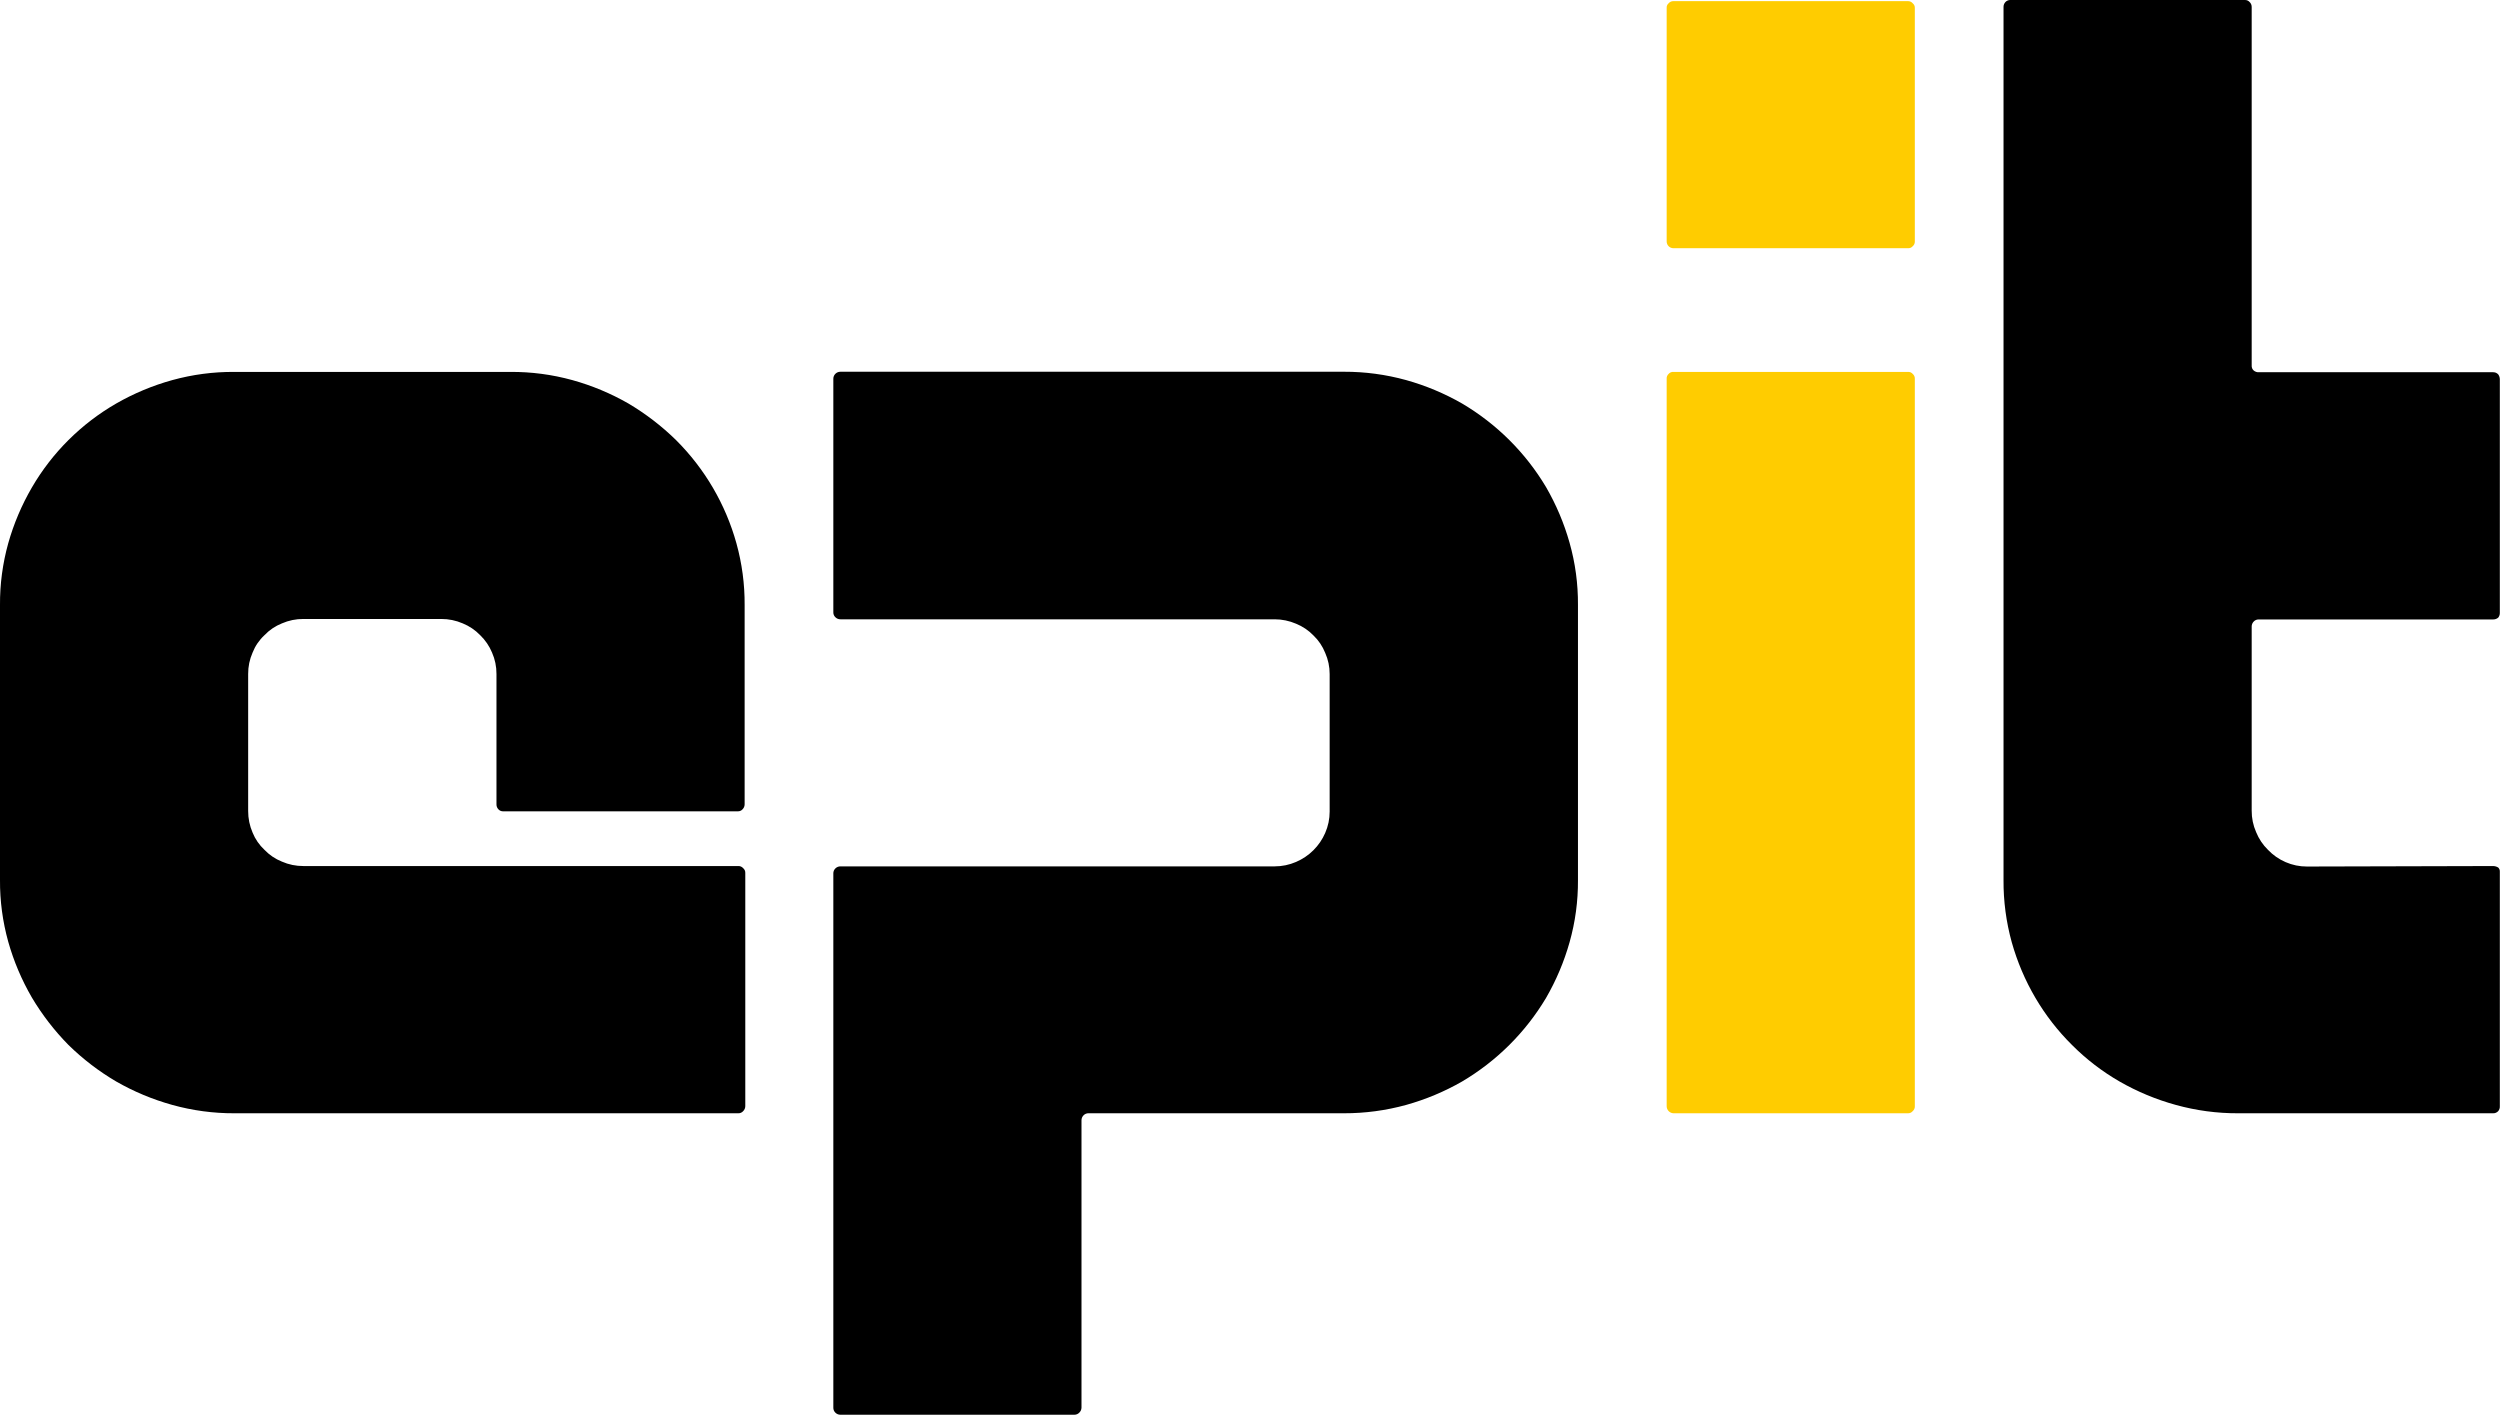 <?xml version="1.0" encoding="UTF-8"?> <svg xmlns="http://www.w3.org/2000/svg" width="129" height="73" viewBox="0 0 129 73" fill="none"> <g clip-path="url(#clip0_702_531)"> <path d="M98.805 12.461C98.807 12.508 98.797 12.554 98.778 12.597C98.759 12.639 98.731 12.677 98.695 12.706C98.665 12.741 98.629 12.767 98.588 12.785C98.546 12.803 98.502 12.81 98.457 12.808H86.348C86.256 12.808 86.167 12.771 86.102 12.706C86.037 12.641 86 12.553 86 12.461V0.406C85.997 0.361 86.004 0.316 86.022 0.275C86.04 0.234 86.067 0.197 86.102 0.169C86.132 0.133 86.169 0.105 86.212 0.086C86.255 0.067 86.301 0.058 86.348 0.059H98.457C98.502 0.058 98.547 0.068 98.588 0.087C98.63 0.106 98.666 0.134 98.695 0.169C98.73 0.197 98.759 0.233 98.778 0.274C98.797 0.315 98.807 0.36 98.805 0.406V12.461ZM98.805 57.081C98.807 57.129 98.799 57.177 98.779 57.221C98.76 57.265 98.731 57.304 98.695 57.335C98.666 57.37 98.63 57.398 98.588 57.417C98.547 57.436 98.502 57.446 98.457 57.445H86.348C86.254 57.44 86.166 57.4 86.101 57.332C86.036 57.265 86 57.175 86 57.081V19.554C85.995 19.505 86.002 19.456 86.02 19.411C86.037 19.365 86.066 19.325 86.102 19.292C86.132 19.257 86.17 19.23 86.213 19.212C86.256 19.195 86.302 19.187 86.348 19.191H98.457C98.502 19.188 98.546 19.196 98.588 19.213C98.629 19.231 98.665 19.258 98.695 19.292C98.732 19.324 98.762 19.364 98.781 19.41C98.8 19.455 98.809 19.505 98.805 19.554V57.081Z" fill="#FFCC00"></path> <path d="M69.349 19.182C70.433 19.179 71.513 19.324 72.558 19.613C73.567 19.895 74.537 20.301 75.445 20.822C77.228 21.876 78.718 23.358 79.776 25.134C80.299 26.038 80.707 27.003 80.99 28.008C81.285 29.05 81.43 30.129 81.423 31.212V45.415C81.43 46.498 81.285 47.576 80.99 48.619C80.707 49.623 80.299 50.589 79.776 51.493C78.718 53.268 77.228 54.751 75.445 55.805C74.537 56.326 73.567 56.732 72.558 57.014C71.513 57.302 70.433 57.447 69.349 57.445H56.17C56.123 57.443 56.076 57.451 56.032 57.469C55.988 57.486 55.948 57.513 55.915 57.546C55.88 57.58 55.852 57.621 55.833 57.666C55.814 57.711 55.805 57.759 55.805 57.808V72.636C55.803 72.732 55.763 72.823 55.694 72.89C55.662 72.925 55.622 72.953 55.579 72.971C55.535 72.99 55.487 73 55.44 73H43.365C43.316 73 43.267 72.991 43.222 72.972C43.177 72.953 43.136 72.925 43.102 72.89C43.069 72.857 43.042 72.817 43.025 72.774C43.007 72.73 42.999 72.683 43 72.636V45.068C42.999 45.021 43.007 44.974 43.025 44.931C43.042 44.887 43.069 44.848 43.102 44.815C43.136 44.779 43.177 44.752 43.222 44.733C43.267 44.714 43.316 44.704 43.365 44.705H65.774C66.153 44.705 66.529 44.627 66.877 44.476C67.552 44.187 68.09 43.652 68.38 42.98C68.532 42.633 68.61 42.259 68.61 41.881V34.78C68.611 34.404 68.533 34.032 68.38 33.689C68.246 33.351 68.041 33.045 67.778 32.793C67.524 32.529 67.217 32.322 66.877 32.184C66.529 32.034 66.153 31.956 65.774 31.956H43.365C43.316 31.956 43.267 31.947 43.222 31.928C43.177 31.909 43.136 31.881 43.102 31.846C43.068 31.813 43.042 31.774 43.024 31.73C43.007 31.686 42.998 31.639 43 31.592V19.554C42.998 19.506 43.006 19.458 43.024 19.413C43.041 19.367 43.068 19.326 43.102 19.292C43.136 19.257 43.177 19.229 43.222 19.21C43.267 19.191 43.316 19.182 43.365 19.182H69.349ZM-2.76633e-05 31.221C-0.007 30.144 0.136 29.071 0.425 28.033C0.709 27.025 1.12 26.056 1.647 25.151C2.692 23.355 4.191 21.863 5.995 20.822C6.905 20.3 7.878 19.893 8.89 19.613C9.933 19.326 11.01 19.183 12.092 19.191H26.331C27.413 19.183 28.49 19.326 29.533 19.613C30.545 19.893 31.518 20.3 32.428 20.822C33.319 21.351 34.143 21.983 34.882 22.707C36.365 24.185 37.439 26.02 37.999 28.033C38.287 29.071 38.43 30.144 38.423 31.221V41.501C38.423 41.549 38.414 41.598 38.395 41.643C38.376 41.688 38.348 41.728 38.313 41.763C38.281 41.798 38.242 41.826 38.197 41.843C38.153 41.861 38.105 41.868 38.058 41.864H25.983C25.935 41.869 25.885 41.862 25.84 41.844C25.794 41.827 25.753 41.799 25.72 41.763C25.686 41.728 25.66 41.687 25.642 41.642C25.625 41.597 25.616 41.549 25.618 41.501V34.78C25.621 34.398 25.543 34.021 25.389 33.672C25.249 33.335 25.041 33.03 24.778 32.776C24.524 32.512 24.217 32.305 23.878 32.167C23.527 32.015 23.148 31.937 22.765 31.939H15.658C15.275 31.936 14.896 32.014 14.546 32.167C14.205 32.303 13.898 32.511 13.646 32.776C13.377 33.025 13.168 33.332 13.034 33.672C12.88 34.021 12.802 34.398 12.805 34.78V41.847C12.803 42.231 12.881 42.611 13.034 42.963C13.17 43.3 13.379 43.603 13.646 43.851C13.898 44.116 14.205 44.323 14.546 44.459C14.896 44.613 15.275 44.69 15.658 44.688H38.092C38.14 44.685 38.188 44.694 38.232 44.713C38.276 44.732 38.316 44.761 38.347 44.797C38.383 44.827 38.411 44.865 38.431 44.907C38.45 44.95 38.459 44.996 38.457 45.043V57.081C38.455 57.177 38.416 57.268 38.347 57.335C38.316 57.371 38.276 57.4 38.232 57.419C38.188 57.438 38.14 57.447 38.092 57.445H12.092C11.01 57.449 9.932 57.304 8.89 57.014C7.878 56.733 6.905 56.327 5.995 55.805C5.1 55.279 4.273 54.645 3.532 53.919C2.808 53.183 2.175 52.363 1.647 51.476C1.12 50.57 0.709 49.602 0.425 48.593C0.136 47.556 -0.007 46.483 -2.76633e-05 45.406V31.221ZM128.643 44.688C128.736 44.689 128.827 44.715 128.907 44.764C128.935 44.791 128.958 44.824 128.972 44.86C128.987 44.897 128.994 44.936 128.991 44.975V57.081C128.997 57.173 128.967 57.264 128.907 57.335C128.873 57.371 128.833 57.4 128.787 57.419C128.742 57.438 128.693 57.447 128.643 57.445H115.482C114.397 57.449 113.317 57.304 112.272 57.014C111.256 56.735 110.281 56.329 109.368 55.805C108.47 55.287 107.644 54.653 106.914 53.919C106.183 53.195 105.55 52.379 105.029 51.493C104.499 50.591 104.089 49.625 103.806 48.619C103.518 47.575 103.375 46.497 103.382 45.415V0.363C103.38 0.315 103.389 0.267 103.406 0.222C103.424 0.177 103.45 0.136 103.484 0.101C103.516 0.069 103.554 0.043 103.596 0.026C103.639 0.008 103.684 -0.001 103.73 -2.76565e-05H115.838C115.883 -0.001 115.928 0.007 115.969 0.024C116.01 0.042 116.046 0.068 116.076 0.101C116.113 0.135 116.141 0.175 116.16 0.22C116.179 0.266 116.188 0.314 116.187 0.363V18.861C116.183 18.91 116.191 18.959 116.21 19.005C116.229 19.051 116.259 19.091 116.297 19.123C116.368 19.181 116.459 19.212 116.552 19.207H128.643C128.693 19.206 128.742 19.215 128.787 19.233C128.833 19.252 128.873 19.281 128.907 19.317C128.963 19.393 128.993 19.485 128.991 19.579V31.626C128.993 31.715 128.963 31.802 128.907 31.871C128.833 31.933 128.739 31.966 128.643 31.964H116.552C116.504 31.962 116.457 31.97 116.413 31.988C116.369 32.005 116.33 32.032 116.297 32.066C116.262 32.1 116.234 32.141 116.215 32.186C116.196 32.231 116.186 32.279 116.187 32.328V41.83C116.184 42.211 116.262 42.589 116.416 42.938C116.554 43.281 116.762 43.592 117.027 43.851C117.284 44.121 117.593 44.337 117.936 44.485C118.284 44.637 118.66 44.715 119.04 44.713L128.643 44.688Z" fill="black"></path> </g> <defs> <clipPath id="clip0_702_531"> <rect width="129" height="73" fill="white"></rect> </clipPath> </defs> </svg> 